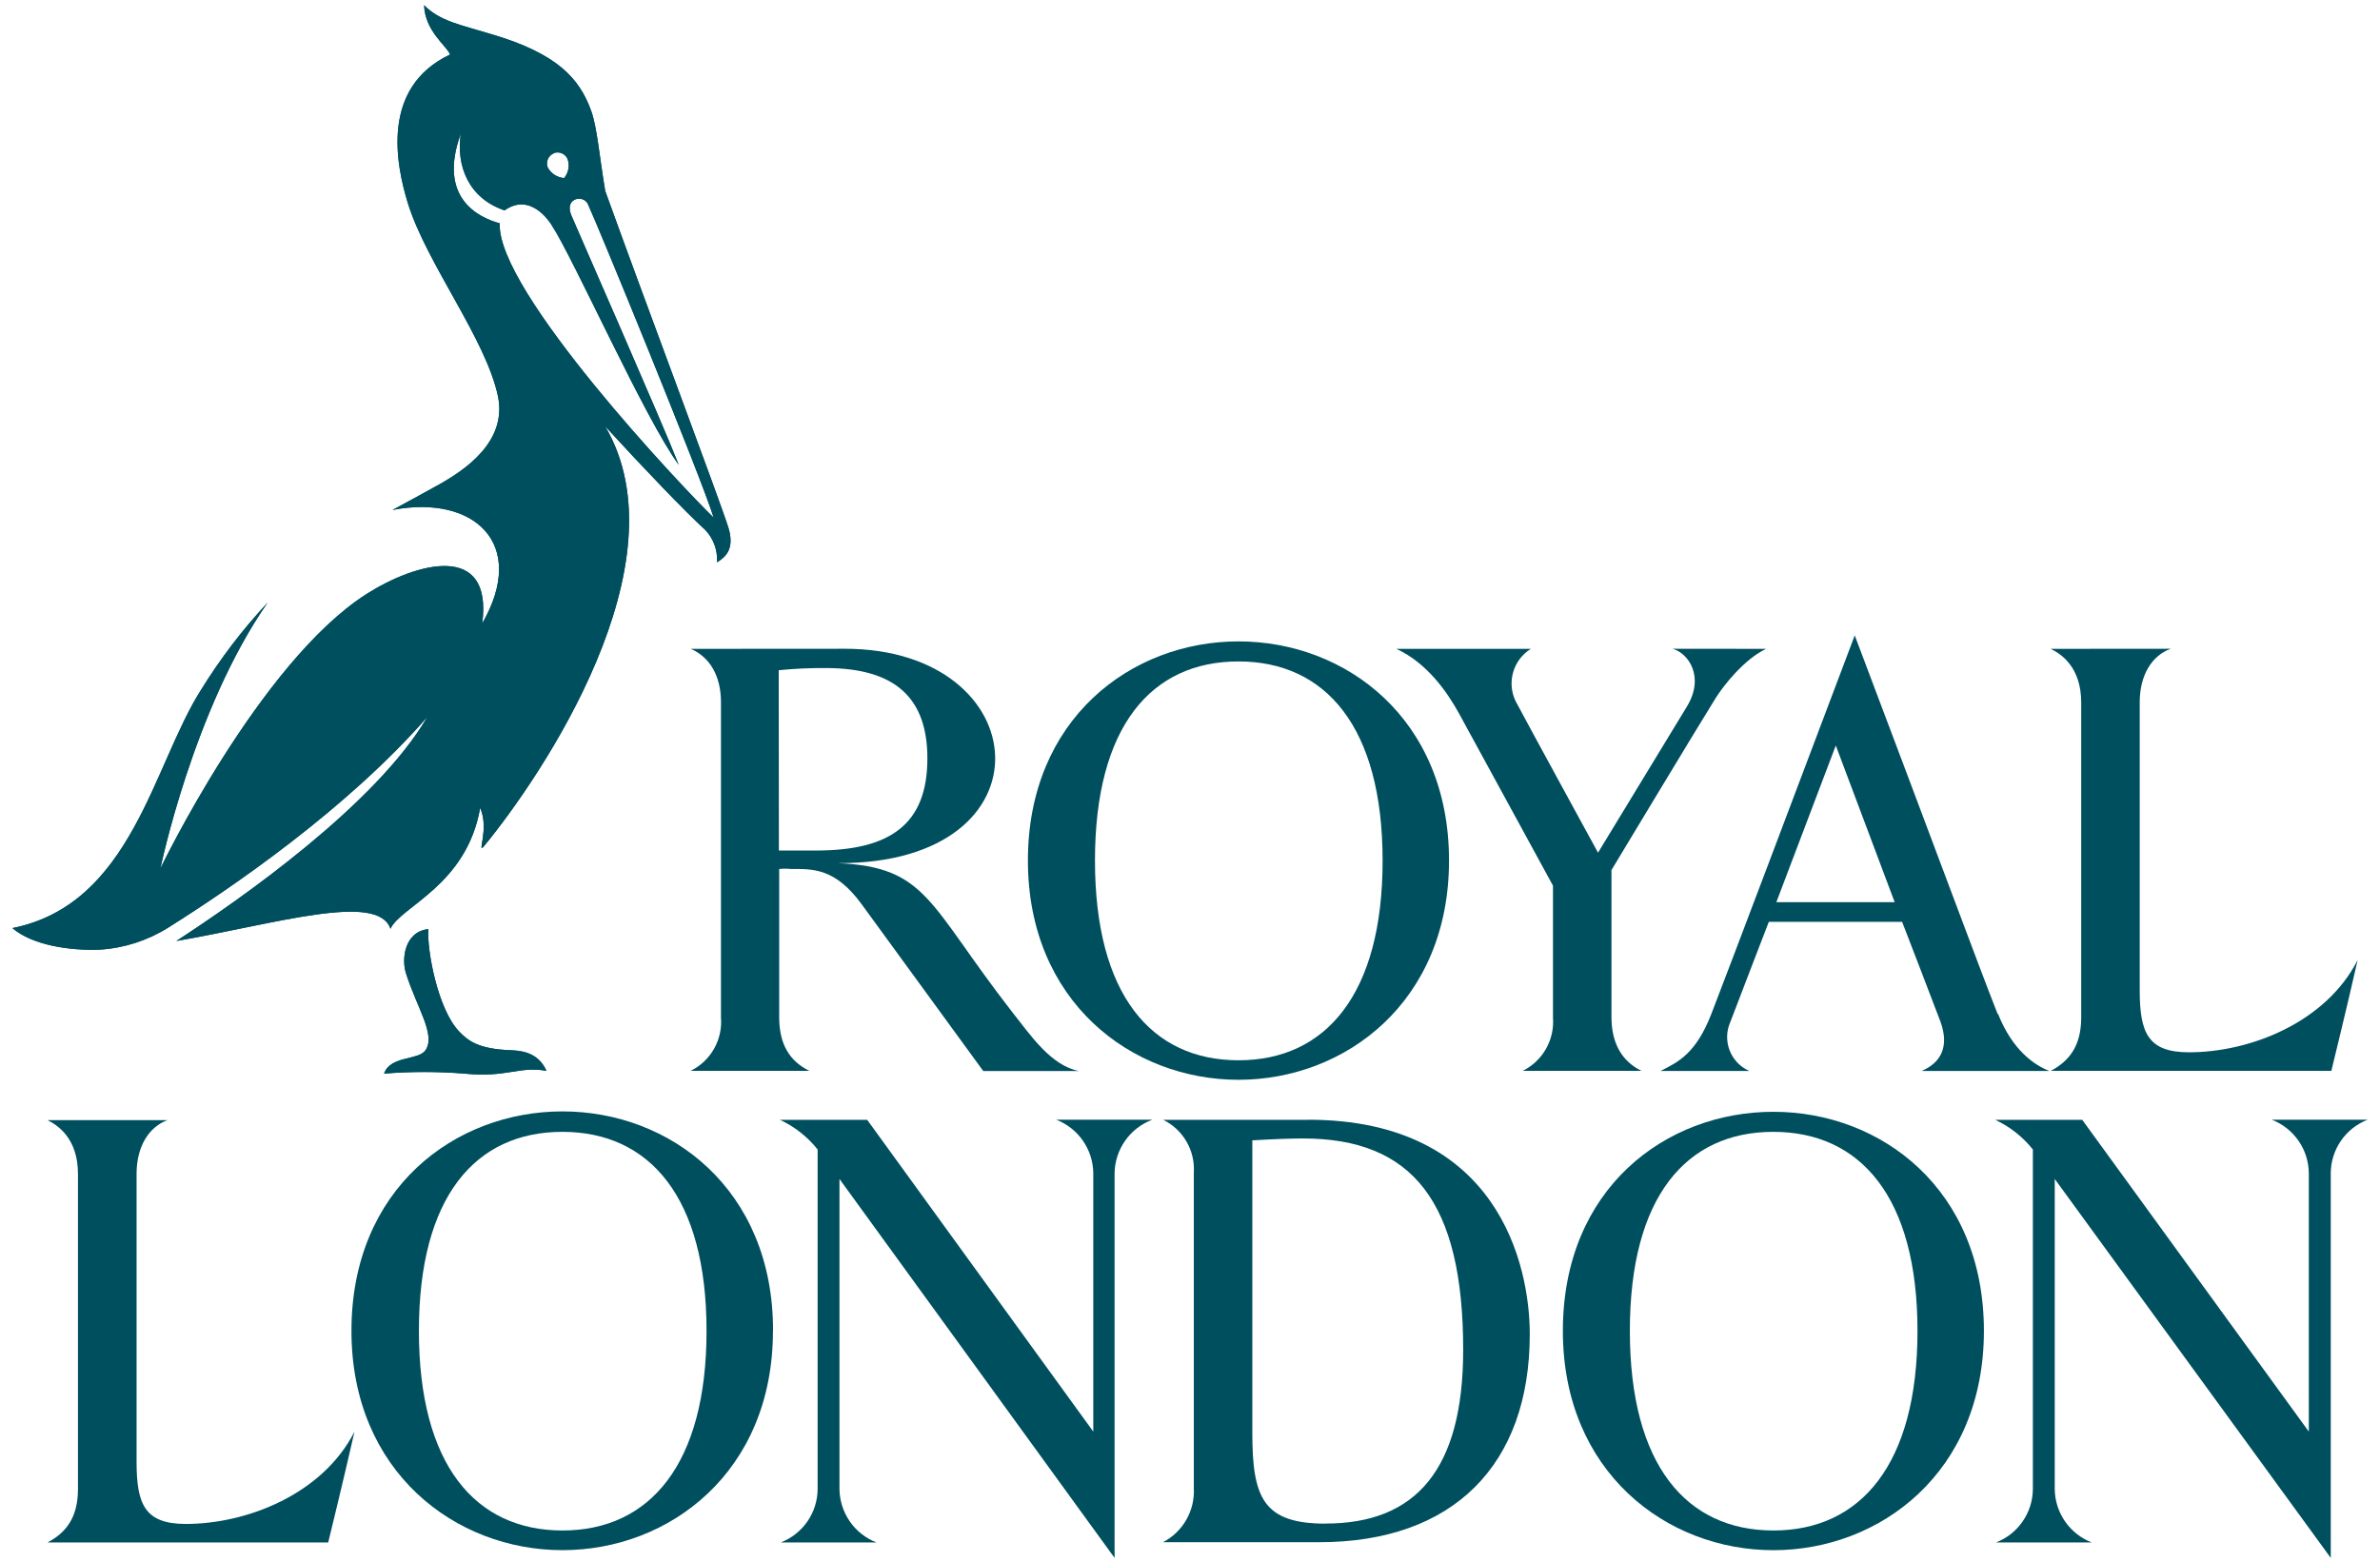 <svg width="96" height="63" viewBox="0 0 96 63" fill="none" xmlns="http://www.w3.org/2000/svg">
<path d="M6.759 45.188C5.999 45.461 5.509 46.263 5.509 47.35V58.971C5.509 60.688 5.839 61.479 7.496 61.479C9.959 61.479 13.01 60.282 14.298 57.758C13.857 59.708 13.238 62.227 13.238 62.227H1.917C2.632 61.847 3.145 61.255 3.145 60.073V47.361C3.145 45.947 2.354 45.404 1.914 45.188H6.759Z" fill="#004F5F"/>
<path d="M46.478 45.172H42.606C43.042 45.341 43.417 45.637 43.683 46.022C43.95 46.407 44.094 46.862 44.099 47.33V57.754L34.979 45.176H31.46C32.052 45.451 32.573 45.861 32.98 46.373V60.072C32.977 60.54 32.833 60.995 32.567 61.379C32.301 61.764 31.926 62.059 31.49 62.227H35.355C34.918 62.057 34.542 61.761 34.276 61.375C34.01 60.99 33.865 60.533 33.861 60.065V47.562L44.958 62.85V47.327C44.965 46.856 45.115 46.399 45.386 46.015C45.657 45.63 46.038 45.337 46.478 45.172Z" fill="#004F5F"/>
<path d="M87.558 26.172C86.798 26.445 86.308 27.24 86.308 28.327V39.947C86.308 41.665 86.639 42.452 88.296 42.452C90.758 42.452 93.81 41.255 95.098 38.731C94.657 40.677 94.038 43.2 94.038 43.2H82.721C83.435 42.82 83.948 42.228 83.948 41.046V28.342C83.948 26.928 83.158 26.389 82.717 26.176L87.558 26.172Z" fill="#004F5F"/>
<path d="M80.581 40.917C79.776 38.88 78.138 34.423 74.813 25.633C72.776 31.029 69.66 39.283 69.021 40.925C68.402 42.506 67.695 42.844 66.981 43.205H70.56C70.379 43.125 70.215 43.011 70.078 42.867C69.942 42.724 69.835 42.555 69.764 42.37C69.694 42.185 69.66 41.988 69.666 41.79C69.673 41.592 69.718 41.398 69.8 41.217C70.005 40.67 71.347 37.189 71.347 37.189H76.724C76.724 37.189 77.993 40.472 78.271 41.217C78.632 42.213 78.301 42.867 77.511 43.205H82.66C82.056 42.965 81.178 42.376 80.593 40.902M71.651 36.395L74.049 30.075L76.424 36.395H71.651Z" fill="#004F5F"/>
<path d="M67.471 26.172C68.113 26.358 68.767 27.312 68.045 28.501L64.458 34.399C64.458 34.399 61.585 29.144 61.129 28.277C60.956 27.912 60.923 27.496 61.038 27.108C61.152 26.721 61.405 26.389 61.748 26.176H56.325C57.583 26.757 58.385 27.943 58.841 28.764L62.641 35.729V41.05C62.675 41.489 62.577 41.928 62.36 42.311C62.142 42.695 61.816 43.004 61.421 43.2H66.209C65.43 42.82 65.001 42.095 65.001 41.038V35.099C65.001 35.099 68.52 29.254 69.193 28.178C69.523 27.646 70.363 26.59 71.237 26.176L67.471 26.172Z" fill="#004F5F"/>
<path d="M44.167 34.722C44.167 40.133 46.447 42.774 49.959 42.774C53.47 42.774 55.769 40.114 55.769 34.722C55.769 29.329 53.47 26.684 49.955 26.684C46.44 26.684 44.167 29.306 44.167 34.714M58.448 34.714C58.448 40.414 54.268 43.561 49.955 43.561C45.642 43.561 41.462 40.407 41.462 34.714C41.462 29.021 45.615 25.875 49.955 25.875C54.295 25.875 58.448 29.006 58.448 34.714Z" fill="#004F5F"/>
<path d="M16.897 53.69C16.897 59.102 19.177 61.743 22.689 61.743C26.2 61.743 28.499 59.083 28.499 53.69C28.499 48.298 26.2 45.661 22.685 45.661C19.17 45.661 16.897 48.283 16.897 53.69ZM31.178 53.69C31.178 59.391 26.998 62.537 22.685 62.537C18.372 62.537 14.176 59.375 14.176 53.69C14.176 47.944 18.357 44.836 22.689 44.836C27.021 44.836 31.182 47.96 31.182 53.675" fill="#004F5F"/>
<path d="M65.742 53.691C65.742 59.102 68.022 61.743 71.533 61.743C75.044 61.743 77.344 59.083 77.344 53.691C77.344 48.298 75.044 45.661 71.529 45.661C68.014 45.661 65.742 48.283 65.742 53.691ZM80.023 53.691C80.023 59.391 75.843 62.538 71.529 62.538C67.216 62.538 63.04 59.376 63.04 53.691C63.04 47.945 67.193 44.852 71.533 44.852C75.873 44.852 80.023 47.975 80.023 53.691Z" fill="#004F5F"/>
<path d="M34.078 26.172C41.835 26.172 42.583 34.859 33.79 34.821C37.407 34.977 37.438 36.467 40.824 40.822C41.584 41.783 42.386 42.98 43.518 43.208H39.661L34.755 36.478C33.679 35.004 32.767 35.057 31.913 35.057C31.752 35.041 31.59 35.041 31.43 35.057V41.038C31.43 42.117 31.84 42.805 32.646 43.2H27.858C28.254 43.005 28.583 42.696 28.801 42.311C29.019 41.927 29.117 41.486 29.081 41.046V28.33C29.081 27.278 28.64 26.514 27.865 26.176L34.078 26.172ZM31.418 34.312H32.908C35.918 34.312 37.407 33.248 37.407 30.595C37.407 28.163 36.115 26.951 33.311 26.951C32.676 26.945 32.042 26.975 31.411 27.038L31.418 34.312Z" fill="#004F5F"/>
<path d="M95.5 45.172H91.635C92.072 45.341 92.447 45.637 92.714 46.022C92.98 46.407 93.125 46.862 93.129 47.33V57.754L83.989 45.176H80.478C81.071 45.451 81.591 45.861 81.998 46.373V60.072C81.995 60.54 81.851 60.995 81.585 61.379C81.32 61.764 80.944 62.059 80.508 62.227H84.373C83.936 62.057 83.561 61.761 83.294 61.375C83.028 60.99 82.884 60.533 82.88 60.065V47.562L94.014 62.85V47.327C94.017 46.86 94.16 46.404 94.425 46.02C94.69 45.636 95.064 45.34 95.5 45.172Z" fill="#004F5F"/>
<path d="M52.767 45.172C60.425 45.172 61.705 51.035 61.705 53.821C61.705 59.103 58.612 62.216 53.212 62.216H46.911C47.306 62.01 47.633 61.695 47.853 61.308C48.074 60.921 48.178 60.479 48.154 60.034V47.304C48.181 46.867 48.079 46.431 47.859 46.053C47.639 45.674 47.312 45.369 46.919 45.176H52.767M53.463 61.463C57.118 61.467 59.019 59.274 59.019 54.456C59.019 48.489 56.974 45.928 52.558 45.928C52.079 45.928 51.418 45.951 50.514 46.004V57.804C50.514 60.407 50.943 61.467 53.47 61.467" fill="#004F5F"/>
<path d="M20.637 42.37C19.292 42.324 18.885 41.99 18.517 41.61C17.654 40.706 17.217 38.323 17.278 37.483C16.316 37.582 16.187 38.695 16.377 39.269C16.818 40.66 17.593 41.754 17.16 42.374C16.871 42.784 15.742 42.583 15.492 43.312C16.569 43.225 17.652 43.225 18.729 43.312C20.474 43.483 20.888 43.005 22.043 43.198C21.75 42.56 21.222 42.393 20.637 42.37ZM29.378 21.279C29.028 20.162 26.098 12.379 24.411 7.701C24.179 6.306 24.084 5.144 23.852 4.49C23.385 3.183 22.503 2.164 19.805 1.374C18.562 0.994 17.757 0.861 17.107 0.211C17.141 1.252 18.011 1.845 18.156 2.198C15.351 3.525 15.963 6.618 16.457 8.214C17.217 10.646 19.596 13.671 20.086 15.985C20.466 17.832 18.733 18.969 17.711 19.546C17.023 19.926 16.404 20.268 15.834 20.572C19.102 19.941 21.31 21.918 19.451 25.151C19.892 21.823 16.768 22.7 14.781 23.966C10.468 26.721 6.47 35.036 6.47 35.036C6.47 35.036 7.796 28.61 10.795 24.312C9.781 25.397 8.879 26.581 8.1 27.846C6.17 30.886 5.311 36.48 0.5 37.441C1.309 38.137 2.829 38.357 4.019 38.311C4.998 38.251 5.946 37.947 6.778 37.426C9.339 35.819 13.998 32.634 17.24 28.917C15.18 32.452 9.677 36.297 7.112 37.962C11.091 37.278 15.237 35.974 15.75 37.468C16.168 36.559 18.821 35.724 19.368 32.592C19.748 33.455 19.216 34.492 19.52 34.139C21.849 31.311 27.664 22.715 24.407 17.194C25.927 18.855 27.686 20.69 28.443 21.374C28.609 21.547 28.737 21.754 28.82 21.979C28.902 22.205 28.937 22.445 28.921 22.685C29.26 22.476 29.651 22.153 29.374 21.264L29.378 21.279ZM22.336 6.177C22.443 6.137 22.562 6.14 22.667 6.187C22.772 6.233 22.855 6.318 22.898 6.424C22.941 6.553 22.95 6.69 22.925 6.823C22.899 6.956 22.841 7.08 22.754 7.184C22.617 7.173 22.484 7.128 22.369 7.053C22.253 6.978 22.158 6.876 22.093 6.755C22.052 6.648 22.053 6.53 22.097 6.425C22.141 6.319 22.224 6.235 22.328 6.189L22.336 6.177ZM20.166 9.012C19.303 8.777 17.643 7.99 18.585 5.394C18.399 6.667 18.874 7.986 20.352 8.488C21.386 7.75 22.161 8.929 22.252 9.081C23.126 10.407 26.033 16.936 27.379 18.752C26.679 16.97 23.343 9.392 23.046 8.689C22.75 7.986 23.518 7.842 23.708 8.222C24.088 9.024 28.237 19.14 28.788 20.884C27.569 19.71 20.033 11.737 20.158 9.024L20.166 9.012Z" fill="#004F5F"/>
<path d="M20.637 42.37C19.292 42.324 18.885 41.99 18.517 41.61C17.654 40.706 17.217 38.323 17.278 37.483C16.316 37.582 16.187 38.695 16.377 39.269C16.818 40.66 17.593 41.754 17.16 42.374C16.871 42.784 15.742 42.583 15.492 43.312C16.569 43.225 17.652 43.225 18.729 43.312C20.474 43.483 20.888 43.005 22.043 43.198C21.75 42.56 21.222 42.393 20.637 42.37ZM29.378 21.279C29.028 20.162 26.098 12.379 24.411 7.701C24.179 6.306 24.084 5.144 23.852 4.49C23.385 3.183 22.503 2.164 19.805 1.374C18.562 0.994 17.757 0.861 17.107 0.211C17.141 1.252 18.011 1.845 18.156 2.198C15.351 3.525 15.963 6.618 16.457 8.214C17.217 10.646 19.596 13.671 20.086 15.985C20.466 17.832 18.733 18.969 17.711 19.546C17.023 19.926 16.404 20.268 15.834 20.572C19.102 19.941 21.31 21.918 19.451 25.151C19.892 21.823 16.768 22.7 14.781 23.966C10.468 26.721 6.47 35.036 6.47 35.036C6.47 35.036 7.796 28.61 10.795 24.312C9.781 25.397 8.879 26.581 8.1 27.846C6.17 30.886 5.311 36.48 0.5 37.441C1.309 38.137 2.829 38.357 4.019 38.311C4.998 38.251 5.946 37.947 6.778 37.426C9.339 35.819 13.998 32.634 17.24 28.917C15.18 32.452 9.677 36.297 7.112 37.962C11.091 37.278 15.237 35.974 15.75 37.468C16.168 36.559 18.821 35.724 19.368 32.592C19.748 33.455 19.216 34.492 19.52 34.139C21.849 31.311 27.664 22.715 24.407 17.194C25.927 18.855 27.686 20.69 28.443 21.374C28.609 21.547 28.737 21.754 28.82 21.979C28.902 22.205 28.937 22.445 28.921 22.685C29.26 22.476 29.651 22.153 29.374 21.264L29.378 21.279ZM22.336 6.177C22.443 6.137 22.562 6.14 22.667 6.187C22.772 6.233 22.855 6.318 22.898 6.424C22.941 6.553 22.95 6.69 22.925 6.823C22.899 6.956 22.841 7.08 22.754 7.184C22.617 7.173 22.484 7.128 22.369 7.053C22.253 6.978 22.158 6.876 22.093 6.755C22.052 6.648 22.053 6.53 22.097 6.425C22.141 6.319 22.224 6.235 22.328 6.189L22.336 6.177ZM20.166 9.012C19.303 8.777 17.643 7.99 18.585 5.394C18.399 6.667 18.874 7.986 20.352 8.488C21.386 7.75 22.161 8.929 22.252 9.081C23.126 10.407 26.033 16.936 27.379 18.752C26.679 16.97 23.343 9.392 23.046 8.689C22.75 7.986 23.518 7.842 23.708 8.222C24.088 9.024 28.237 19.14 28.788 20.884C27.569 19.71 20.033 11.737 20.158 9.024L20.166 9.012Z" fill="#004F5F"/>
</svg>
